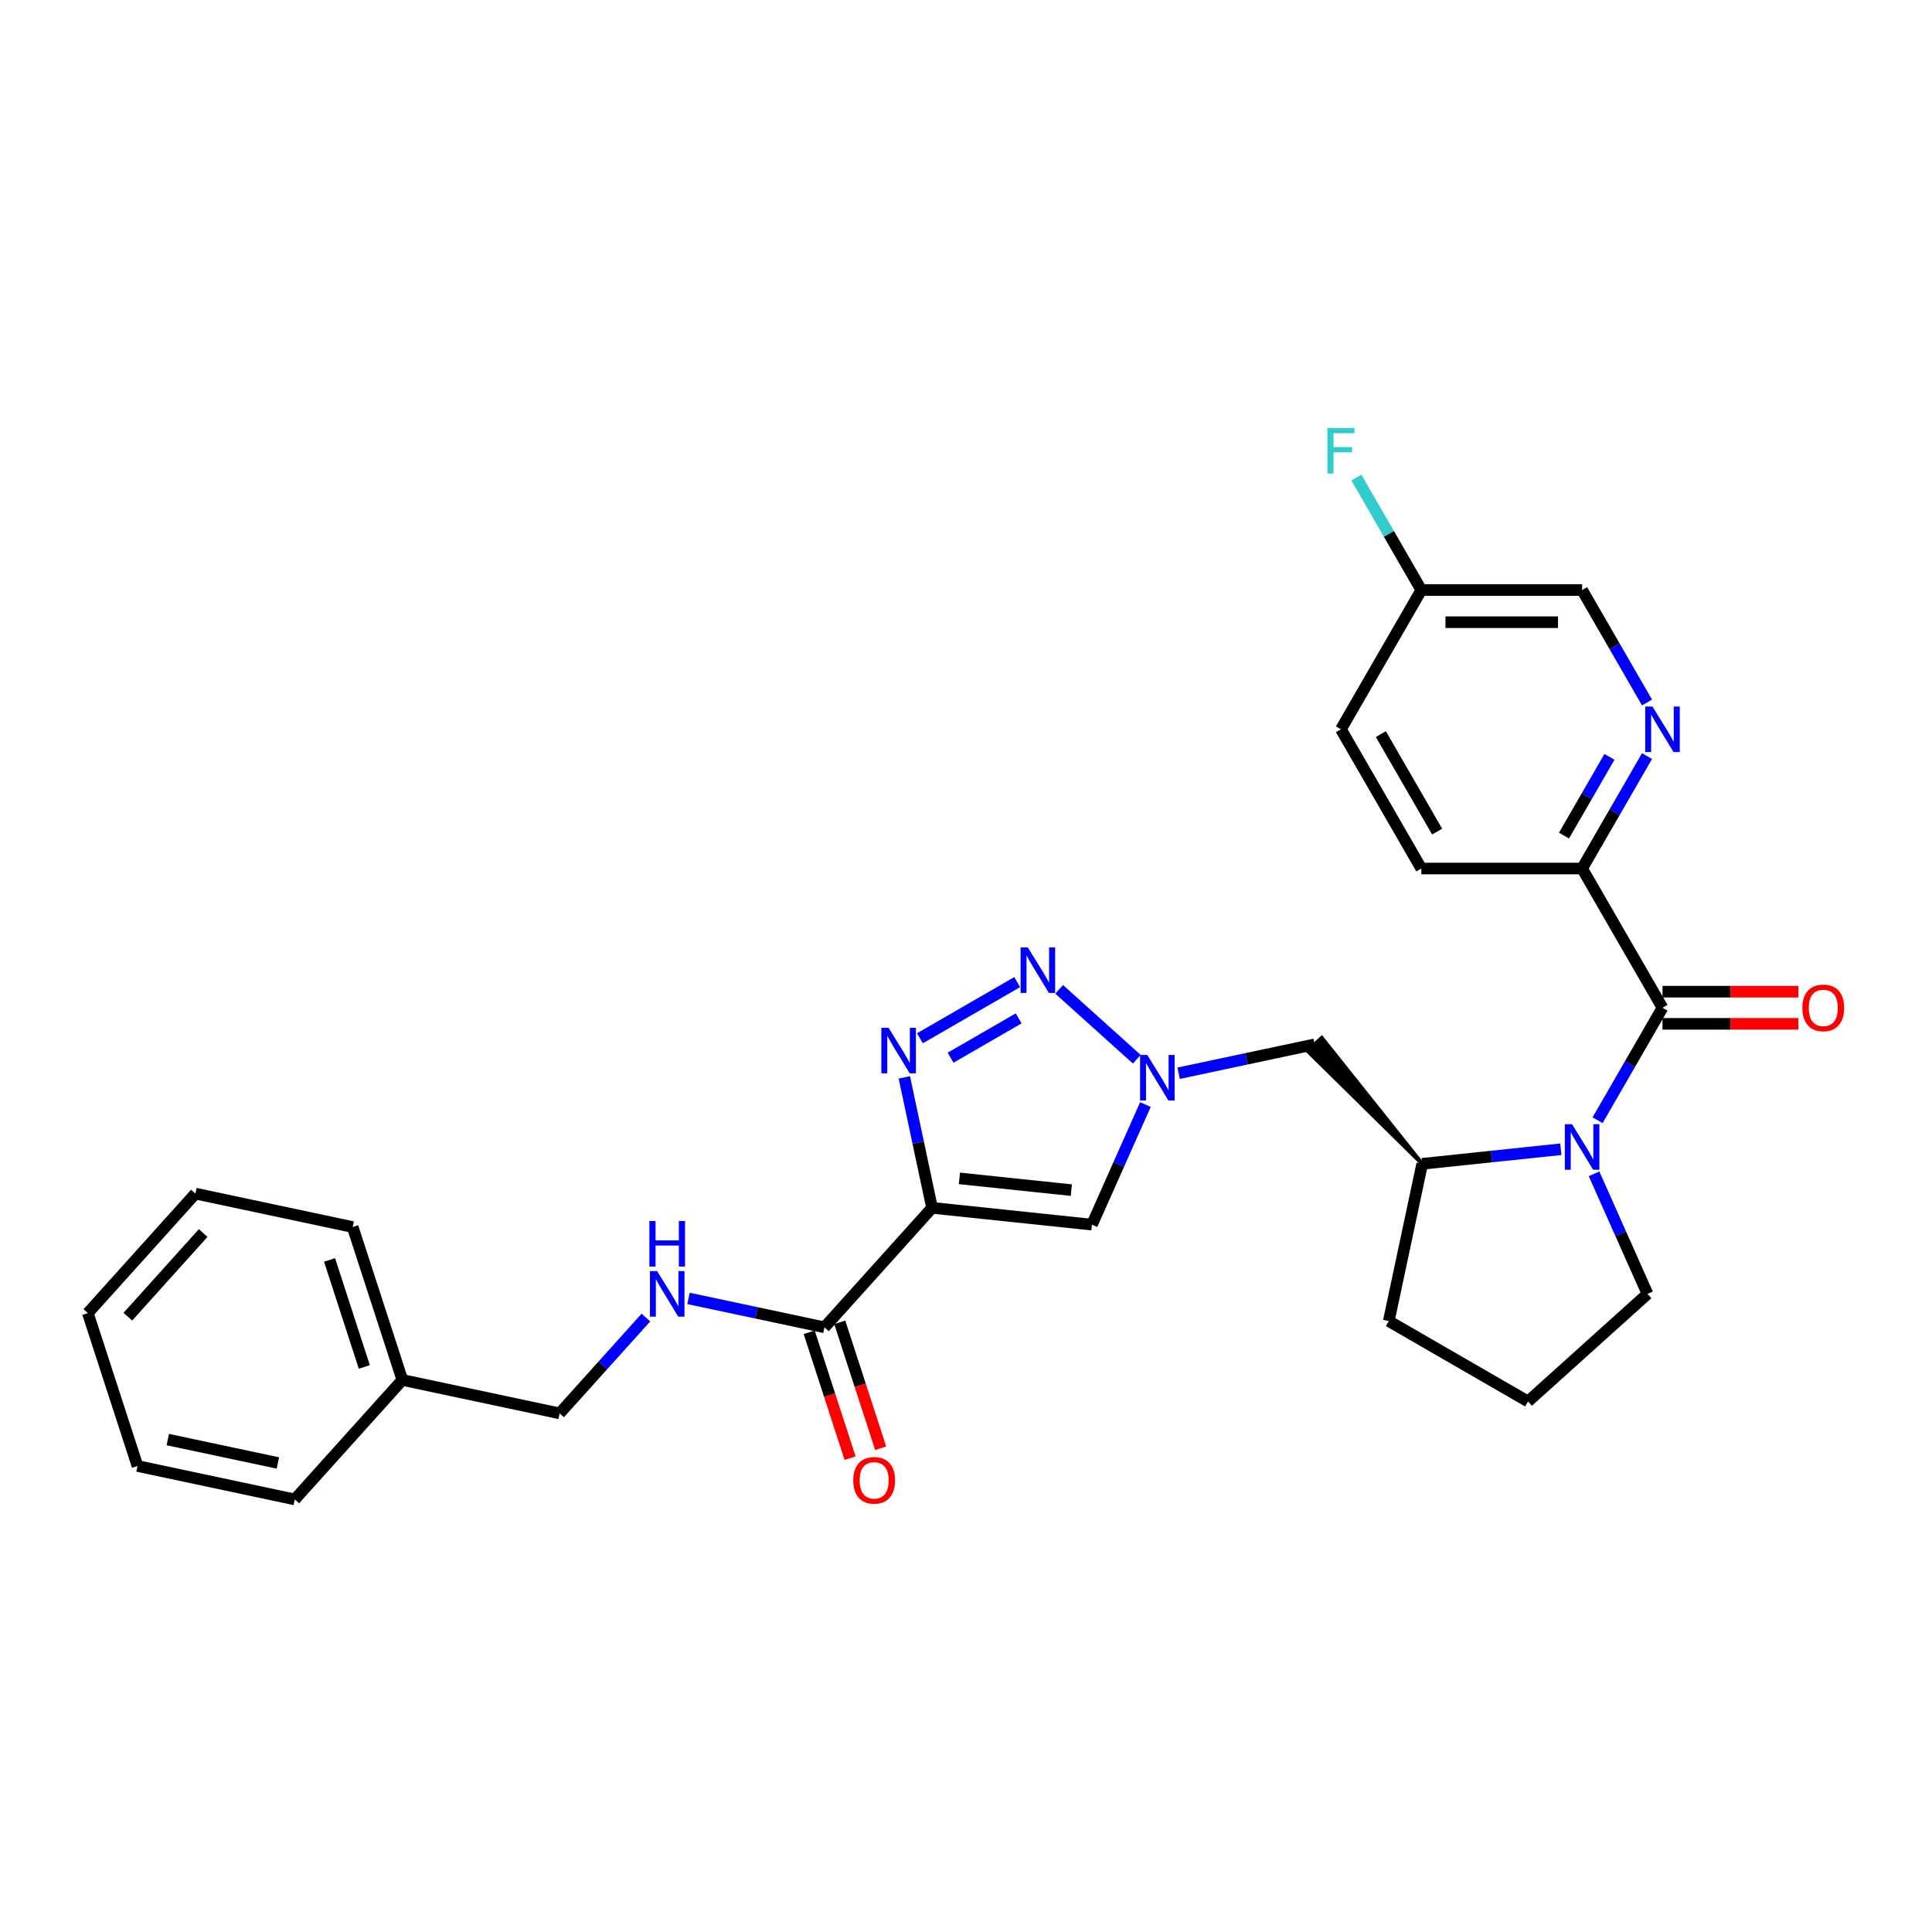 <?xml version='1.0' encoding='iso-8859-1'?>
<svg version='1.1' baseProfile='full'
              xmlns='http://www.w3.org/2000/svg'
                      xmlns:rdkit='http://www.rdkit.org/xml'
                      xmlns:xlink='http://www.w3.org/1999/xlink'
                  xml:space='preserve'
width='1000px' height='1000px' viewBox='0 0 1000 1000'>
<!-- END OF HEADER -->
<rect style='opacity:1.0;fill:#FFFFFF;stroke:none' width='1000' height='1000' x='0' y='0'> </rect>
<path class='bond-0' d='M 482.432,625.173 L 475.254,591.405' style='fill:none;fill-rule:evenodd;stroke:#000000;stroke-width:6px;stroke-linecap:butt;stroke-linejoin:miter;stroke-opacity:1' />
<path class='bond-0' d='M 475.254,591.405 L 468.076,557.636' style='fill:none;fill-rule:evenodd;stroke:#0000FF;stroke-width:6px;stroke-linecap:butt;stroke-linejoin:miter;stroke-opacity:1' />
<path class='bond-5' d='M 482.432,625.173 L 565.196,633.872' style='fill:none;fill-rule:evenodd;stroke:#000000;stroke-width:6px;stroke-linecap:butt;stroke-linejoin:miter;stroke-opacity:1' />
<path class='bond-5' d='M 496.586,609.925 L 554.521,616.014' style='fill:none;fill-rule:evenodd;stroke:#000000;stroke-width:6px;stroke-linecap:butt;stroke-linejoin:miter;stroke-opacity:1' />
<path class='bond-6' d='M 482.432,625.173 L 426.747,687.018' style='fill:none;fill-rule:evenodd;stroke:#000000;stroke-width:6px;stroke-linecap:butt;stroke-linejoin:miter;stroke-opacity:1' />
<path class='bond-1' d='M 476.148,537.41 L 526.5,508.339' style='fill:none;fill-rule:evenodd;stroke:#0000FF;stroke-width:6px;stroke-linecap:butt;stroke-linejoin:miter;stroke-opacity:1' />
<path class='bond-1' d='M 492.023,547.464 L 527.269,527.114' style='fill:none;fill-rule:evenodd;stroke:#0000FF;stroke-width:6px;stroke-linecap:butt;stroke-linejoin:miter;stroke-opacity:1' />
<path class='bond-29' d='M 548.219,512.082 L 588.397,548.259' style='fill:none;fill-rule:evenodd;stroke:#0000FF;stroke-width:6px;stroke-linecap:butt;stroke-linejoin:miter;stroke-opacity:1' />
<path class='bond-2' d='M 807.878,594.848 L 772.005,598.618' style='fill:none;fill-rule:evenodd;stroke:#0000FF;stroke-width:6px;stroke-linecap:butt;stroke-linejoin:miter;stroke-opacity:1' />
<path class='bond-2' d='M 772.005,598.618 L 736.132,602.389' style='fill:none;fill-rule:evenodd;stroke:#000000;stroke-width:6px;stroke-linecap:butt;stroke-linejoin:miter;stroke-opacity:1' />
<path class='bond-4' d='M 826.901,579.825 L 843.704,550.722' style='fill:none;fill-rule:evenodd;stroke:#0000FF;stroke-width:6px;stroke-linecap:butt;stroke-linejoin:miter;stroke-opacity:1' />
<path class='bond-4' d='M 843.704,550.722 L 860.507,521.619' style='fill:none;fill-rule:evenodd;stroke:#000000;stroke-width:6px;stroke-linecap:butt;stroke-linejoin:miter;stroke-opacity:1' />
<path class='bond-16' d='M 825.069,607.554 L 838.907,638.635' style='fill:none;fill-rule:evenodd;stroke:#0000FF;stroke-width:6px;stroke-linecap:butt;stroke-linejoin:miter;stroke-opacity:1' />
<path class='bond-16' d='M 838.907,638.635 L 852.745,669.715' style='fill:none;fill-rule:evenodd;stroke:#000000;stroke-width:6px;stroke-linecap:butt;stroke-linejoin:miter;stroke-opacity:1' />
<path class='bond-3' d='M 592.872,571.711 L 579.034,602.792' style='fill:none;fill-rule:evenodd;stroke:#0000FF;stroke-width:6px;stroke-linecap:butt;stroke-linejoin:miter;stroke-opacity:1' />
<path class='bond-3' d='M 579.034,602.792 L 565.196,633.872' style='fill:none;fill-rule:evenodd;stroke:#000000;stroke-width:6px;stroke-linecap:butt;stroke-linejoin:miter;stroke-opacity:1' />
<path class='bond-8' d='M 610.063,555.505 L 645.255,548.024' style='fill:none;fill-rule:evenodd;stroke:#0000FF;stroke-width:6px;stroke-linecap:butt;stroke-linejoin:miter;stroke-opacity:1' />
<path class='bond-8' d='M 645.255,548.024 L 680.447,540.544' style='fill:none;fill-rule:evenodd;stroke:#000000;stroke-width:6px;stroke-linecap:butt;stroke-linejoin:miter;stroke-opacity:1' />
<path class='bond-10' d='M 860.507,521.619 L 818.896,449.548' style='fill:none;fill-rule:evenodd;stroke:#000000;stroke-width:6px;stroke-linecap:butt;stroke-linejoin:miter;stroke-opacity:1' />
<path class='bond-12' d='M 860.507,529.941 L 895.667,529.941' style='fill:none;fill-rule:evenodd;stroke:#000000;stroke-width:6px;stroke-linecap:butt;stroke-linejoin:miter;stroke-opacity:1' />
<path class='bond-12' d='M 895.667,529.941 L 930.828,529.941' style='fill:none;fill-rule:evenodd;stroke:#FF0000;stroke-width:6px;stroke-linecap:butt;stroke-linejoin:miter;stroke-opacity:1' />
<path class='bond-12' d='M 860.507,513.297 L 895.667,513.297' style='fill:none;fill-rule:evenodd;stroke:#000000;stroke-width:6px;stroke-linecap:butt;stroke-linejoin:miter;stroke-opacity:1' />
<path class='bond-12' d='M 895.667,513.297 L 930.828,513.297' style='fill:none;fill-rule:evenodd;stroke:#FF0000;stroke-width:6px;stroke-linecap:butt;stroke-linejoin:miter;stroke-opacity:1' />
<path class='bond-11' d='M 426.747,687.018 L 391.555,679.538' style='fill:none;fill-rule:evenodd;stroke:#000000;stroke-width:6px;stroke-linecap:butt;stroke-linejoin:miter;stroke-opacity:1' />
<path class='bond-11' d='M 391.555,679.538 L 356.363,672.057' style='fill:none;fill-rule:evenodd;stroke:#0000FF;stroke-width:6px;stroke-linecap:butt;stroke-linejoin:miter;stroke-opacity:1' />
<path class='bond-13' d='M 418.832,689.59 L 429.416,722.164' style='fill:none;fill-rule:evenodd;stroke:#000000;stroke-width:6px;stroke-linecap:butt;stroke-linejoin:miter;stroke-opacity:1' />
<path class='bond-13' d='M 429.416,722.164 L 440,754.739' style='fill:none;fill-rule:evenodd;stroke:#FF0000;stroke-width:6px;stroke-linecap:butt;stroke-linejoin:miter;stroke-opacity:1' />
<path class='bond-13' d='M 434.661,684.446 L 445.246,717.021' style='fill:none;fill-rule:evenodd;stroke:#000000;stroke-width:6px;stroke-linecap:butt;stroke-linejoin:miter;stroke-opacity:1' />
<path class='bond-13' d='M 445.246,717.021 L 455.83,749.596' style='fill:none;fill-rule:evenodd;stroke:#FF0000;stroke-width:6px;stroke-linecap:butt;stroke-linejoin:miter;stroke-opacity:1' />
<path class='bond-7' d='M 736.132,602.389 L 684.157,537.203 L 676.736,543.885 Z' style='fill:#000000;fill-rule:evenodd;fill-opacity:1;stroke:#000000;stroke-width:2px;stroke-linecap:butt;stroke-linejoin:miter;stroke-opacity:1;' />
<path class='bond-22' d='M 736.132,602.389 L 718.83,683.791' style='fill:none;fill-rule:evenodd;stroke:#000000;stroke-width:6px;stroke-linecap:butt;stroke-linejoin:miter;stroke-opacity:1' />
<path class='bond-9' d='M 852.502,391.342 L 835.699,420.445' style='fill:none;fill-rule:evenodd;stroke:#0000FF;stroke-width:6px;stroke-linecap:butt;stroke-linejoin:miter;stroke-opacity:1' />
<path class='bond-9' d='M 835.699,420.445 L 818.896,449.548' style='fill:none;fill-rule:evenodd;stroke:#000000;stroke-width:6px;stroke-linecap:butt;stroke-linejoin:miter;stroke-opacity:1' />
<path class='bond-9' d='M 833.047,391.751 L 821.285,412.123' style='fill:none;fill-rule:evenodd;stroke:#0000FF;stroke-width:6px;stroke-linecap:butt;stroke-linejoin:miter;stroke-opacity:1' />
<path class='bond-9' d='M 821.285,412.123 L 809.523,432.495' style='fill:none;fill-rule:evenodd;stroke:#000000;stroke-width:6px;stroke-linecap:butt;stroke-linejoin:miter;stroke-opacity:1' />
<path class='bond-15' d='M 852.502,363.613 L 835.699,334.51' style='fill:none;fill-rule:evenodd;stroke:#0000FF;stroke-width:6px;stroke-linecap:butt;stroke-linejoin:miter;stroke-opacity:1' />
<path class='bond-15' d='M 835.699,334.51 L 818.896,305.406' style='fill:none;fill-rule:evenodd;stroke:#000000;stroke-width:6px;stroke-linecap:butt;stroke-linejoin:miter;stroke-opacity:1' />
<path class='bond-14' d='M 818.896,449.548 L 735.676,449.548' style='fill:none;fill-rule:evenodd;stroke:#000000;stroke-width:6px;stroke-linecap:butt;stroke-linejoin:miter;stroke-opacity:1' />
<path class='bond-17' d='M 334.327,681.953 L 311.993,706.756' style='fill:none;fill-rule:evenodd;stroke:#0000FF;stroke-width:6px;stroke-linecap:butt;stroke-linejoin:miter;stroke-opacity:1' />
<path class='bond-17' d='M 311.993,706.756 L 289.66,731.56' style='fill:none;fill-rule:evenodd;stroke:#000000;stroke-width:6px;stroke-linecap:butt;stroke-linejoin:miter;stroke-opacity:1' />
<path class='bond-19' d='M 735.676,449.548 L 694.066,377.477' style='fill:none;fill-rule:evenodd;stroke:#000000;stroke-width:6px;stroke-linecap:butt;stroke-linejoin:miter;stroke-opacity:1' />
<path class='bond-19' d='M 743.849,430.416 L 714.722,379.966' style='fill:none;fill-rule:evenodd;stroke:#000000;stroke-width:6px;stroke-linecap:butt;stroke-linejoin:miter;stroke-opacity:1' />
<path class='bond-32' d='M 818.896,305.406 L 735.676,305.406' style='fill:none;fill-rule:evenodd;stroke:#000000;stroke-width:6px;stroke-linecap:butt;stroke-linejoin:miter;stroke-opacity:1' />
<path class='bond-32' d='M 806.413,322.05 L 748.159,322.05' style='fill:none;fill-rule:evenodd;stroke:#000000;stroke-width:6px;stroke-linecap:butt;stroke-linejoin:miter;stroke-opacity:1' />
<path class='bond-30' d='M 852.745,669.715 L 790.9,725.401' style='fill:none;fill-rule:evenodd;stroke:#000000;stroke-width:6px;stroke-linecap:butt;stroke-linejoin:miter;stroke-opacity:1' />
<path class='bond-21' d='M 289.66,731.56 L 208.258,714.258' style='fill:none;fill-rule:evenodd;stroke:#000000;stroke-width:6px;stroke-linecap:butt;stroke-linejoin:miter;stroke-opacity:1' />
<path class='bond-18' d='M 735.676,305.406 L 694.066,377.477' style='fill:none;fill-rule:evenodd;stroke:#000000;stroke-width:6px;stroke-linecap:butt;stroke-linejoin:miter;stroke-opacity:1' />
<path class='bond-20' d='M 735.676,305.406 L 718.873,276.303' style='fill:none;fill-rule:evenodd;stroke:#000000;stroke-width:6px;stroke-linecap:butt;stroke-linejoin:miter;stroke-opacity:1' />
<path class='bond-20' d='M 718.873,276.303 L 702.071,247.2' style='fill:none;fill-rule:evenodd;stroke:#33CCCC;stroke-width:6px;stroke-linecap:butt;stroke-linejoin:miter;stroke-opacity:1' />
<path class='bond-24' d='M 208.258,714.258 L 182.542,635.111' style='fill:none;fill-rule:evenodd;stroke:#000000;stroke-width:6px;stroke-linecap:butt;stroke-linejoin:miter;stroke-opacity:1' />
<path class='bond-24' d='M 188.571,707.529 L 170.57,652.126' style='fill:none;fill-rule:evenodd;stroke:#000000;stroke-width:6px;stroke-linecap:butt;stroke-linejoin:miter;stroke-opacity:1' />
<path class='bond-25' d='M 208.258,714.258 L 152.573,776.102' style='fill:none;fill-rule:evenodd;stroke:#000000;stroke-width:6px;stroke-linecap:butt;stroke-linejoin:miter;stroke-opacity:1' />
<path class='bond-23' d='M 718.83,683.791 L 790.9,725.401' style='fill:none;fill-rule:evenodd;stroke:#000000;stroke-width:6px;stroke-linecap:butt;stroke-linejoin:miter;stroke-opacity:1' />
<path class='bond-27' d='M 182.542,635.111 L 101.14,617.808' style='fill:none;fill-rule:evenodd;stroke:#000000;stroke-width:6px;stroke-linecap:butt;stroke-linejoin:miter;stroke-opacity:1' />
<path class='bond-26' d='M 152.573,776.102 L 71.171,758.8' style='fill:none;fill-rule:evenodd;stroke:#000000;stroke-width:6px;stroke-linecap:butt;stroke-linejoin:miter;stroke-opacity:1' />
<path class='bond-26' d='M 143.823,757.227 L 86.842,745.115' style='fill:none;fill-rule:evenodd;stroke:#000000;stroke-width:6px;stroke-linecap:butt;stroke-linejoin:miter;stroke-opacity:1' />
<path class='bond-28' d='M 71.171,758.8 L 45.455,679.653' style='fill:none;fill-rule:evenodd;stroke:#000000;stroke-width:6px;stroke-linecap:butt;stroke-linejoin:miter;stroke-opacity:1' />
<path class='bond-31' d='M 101.14,617.808 L 45.455,679.653' style='fill:none;fill-rule:evenodd;stroke:#000000;stroke-width:6px;stroke-linecap:butt;stroke-linejoin:miter;stroke-opacity:1' />
<path class='bond-31' d='M 105.156,638.222 L 66.176,681.513' style='fill:none;fill-rule:evenodd;stroke:#000000;stroke-width:6px;stroke-linecap:butt;stroke-linejoin:miter;stroke-opacity:1' />
<path  class='atom-1' d='M 459.92 531.987
L 467.643 544.471
Q 468.408 545.702, 469.64 547.933
Q 470.872 550.163, 470.938 550.296
L 470.938 531.987
L 474.067 531.987
L 474.067 555.555
L 470.838 555.555
L 462.55 541.907
Q 461.584 540.31, 460.552 538.479
Q 459.554 536.648, 459.254 536.082
L 459.254 555.555
L 456.192 555.555
L 456.192 531.987
L 459.92 531.987
' fill='#0000FF'/>
<path  class='atom-2' d='M 531.991 490.377
L 539.714 502.86
Q 540.479 504.092, 541.711 506.322
Q 542.943 508.553, 543.009 508.686
L 543.009 490.377
L 546.138 490.377
L 546.138 513.945
L 542.909 513.945
L 534.62 500.297
Q 533.655 498.699, 532.623 496.869
Q 531.625 495.038, 531.325 494.472
L 531.325 513.945
L 528.262 513.945
L 528.262 490.377
L 531.991 490.377
' fill='#0000FF'/>
<path  class='atom-3' d='M 813.687 581.906
L 821.41 594.389
Q 822.175 595.621, 823.407 597.851
Q 824.639 600.081, 824.705 600.214
L 824.705 581.906
L 827.834 581.906
L 827.834 605.474
L 824.605 605.474
L 816.317 591.826
Q 815.351 590.228, 814.319 588.397
Q 813.321 586.566, 813.021 586
L 813.021 605.474
L 809.959 605.474
L 809.959 581.906
L 813.687 581.906
' fill='#0000FF'/>
<path  class='atom-4' d='M 593.835 546.063
L 601.558 558.546
Q 602.324 559.777, 603.556 562.008
Q 604.787 564.238, 604.854 564.371
L 604.854 546.063
L 607.983 546.063
L 607.983 569.631
L 604.754 569.631
L 596.465 555.982
Q 595.5 554.385, 594.468 552.554
Q 593.469 550.723, 593.17 550.157
L 593.17 569.631
L 590.107 569.631
L 590.107 546.063
L 593.835 546.063
' fill='#0000FF'/>
<path  class='atom-10' d='M 855.297 365.693
L 863.02 378.176
Q 863.785 379.408, 865.017 381.638
Q 866.249 383.869, 866.315 384.002
L 866.315 365.693
L 869.444 365.693
L 869.444 389.261
L 866.215 389.261
L 857.927 375.613
Q 856.961 374.015, 855.929 372.185
Q 854.931 370.354, 854.631 369.788
L 854.631 389.261
L 851.569 389.261
L 851.569 365.693
L 855.297 365.693
' fill='#0000FF'/>
<path  class='atom-12' d='M 340.135 657.931
L 347.858 670.415
Q 348.624 671.646, 349.855 673.876
Q 351.087 676.107, 351.154 676.24
L 351.154 657.931
L 354.283 657.931
L 354.283 681.499
L 351.054 681.499
L 342.765 667.851
Q 341.8 666.253, 340.768 664.423
Q 339.769 662.592, 339.47 662.026
L 339.47 681.499
L 336.407 681.499
L 336.407 657.931
L 340.135 657.931
' fill='#0000FF'/>
<path  class='atom-12' d='M 336.124 632.007
L 339.32 632.007
L 339.32 642.026
L 351.37 642.026
L 351.37 632.007
L 354.566 632.007
L 354.566 655.575
L 351.37 655.575
L 351.37 644.689
L 339.32 644.689
L 339.32 655.575
L 336.124 655.575
L 336.124 632.007
' fill='#0000FF'/>
<path  class='atom-13' d='M 932.908 521.686
Q 932.908 516.027, 935.704 512.864
Q 938.501 509.702, 943.727 509.702
Q 948.953 509.702, 951.749 512.864
Q 954.545 516.027, 954.545 521.686
Q 954.545 527.411, 951.716 530.673
Q 948.886 533.902, 943.727 533.902
Q 938.534 533.902, 935.704 530.673
Q 932.908 527.444, 932.908 521.686
M 943.727 531.239
Q 947.322 531.239, 949.253 528.843
Q 951.217 526.413, 951.217 521.686
Q 951.217 517.059, 949.253 514.728
Q 947.322 512.365, 943.727 512.365
Q 940.132 512.365, 938.168 514.695
Q 936.237 517.025, 936.237 521.686
Q 936.237 526.446, 938.168 528.843
Q 940.132 531.239, 943.727 531.239
' fill='#FF0000'/>
<path  class='atom-14' d='M 441.645 766.232
Q 441.645 760.573, 444.441 757.41
Q 447.237 754.248, 452.463 754.248
Q 457.689 754.248, 460.486 757.41
Q 463.282 760.573, 463.282 766.232
Q 463.282 771.957, 460.452 775.219
Q 457.623 778.448, 452.463 778.448
Q 447.27 778.448, 444.441 775.219
Q 441.645 771.991, 441.645 766.232
M 452.463 775.785
Q 456.058 775.785, 457.989 773.389
Q 459.953 770.959, 459.953 766.232
Q 459.953 761.605, 457.989 759.274
Q 456.058 756.911, 452.463 756.911
Q 448.868 756.911, 446.904 759.241
Q 444.973 761.571, 444.973 766.232
Q 444.973 770.992, 446.904 773.389
Q 448.868 775.785, 452.463 775.785
' fill='#FF0000'/>
<path  class='atom-21' d='M 687.059 221.552
L 701.073 221.552
L 701.073 224.248
L 690.221 224.248
L 690.221 231.405
L 699.875 231.405
L 699.875 234.134
L 690.221 234.134
L 690.221 245.12
L 687.059 245.12
L 687.059 221.552
' fill='#33CCCC'/>
</svg>
